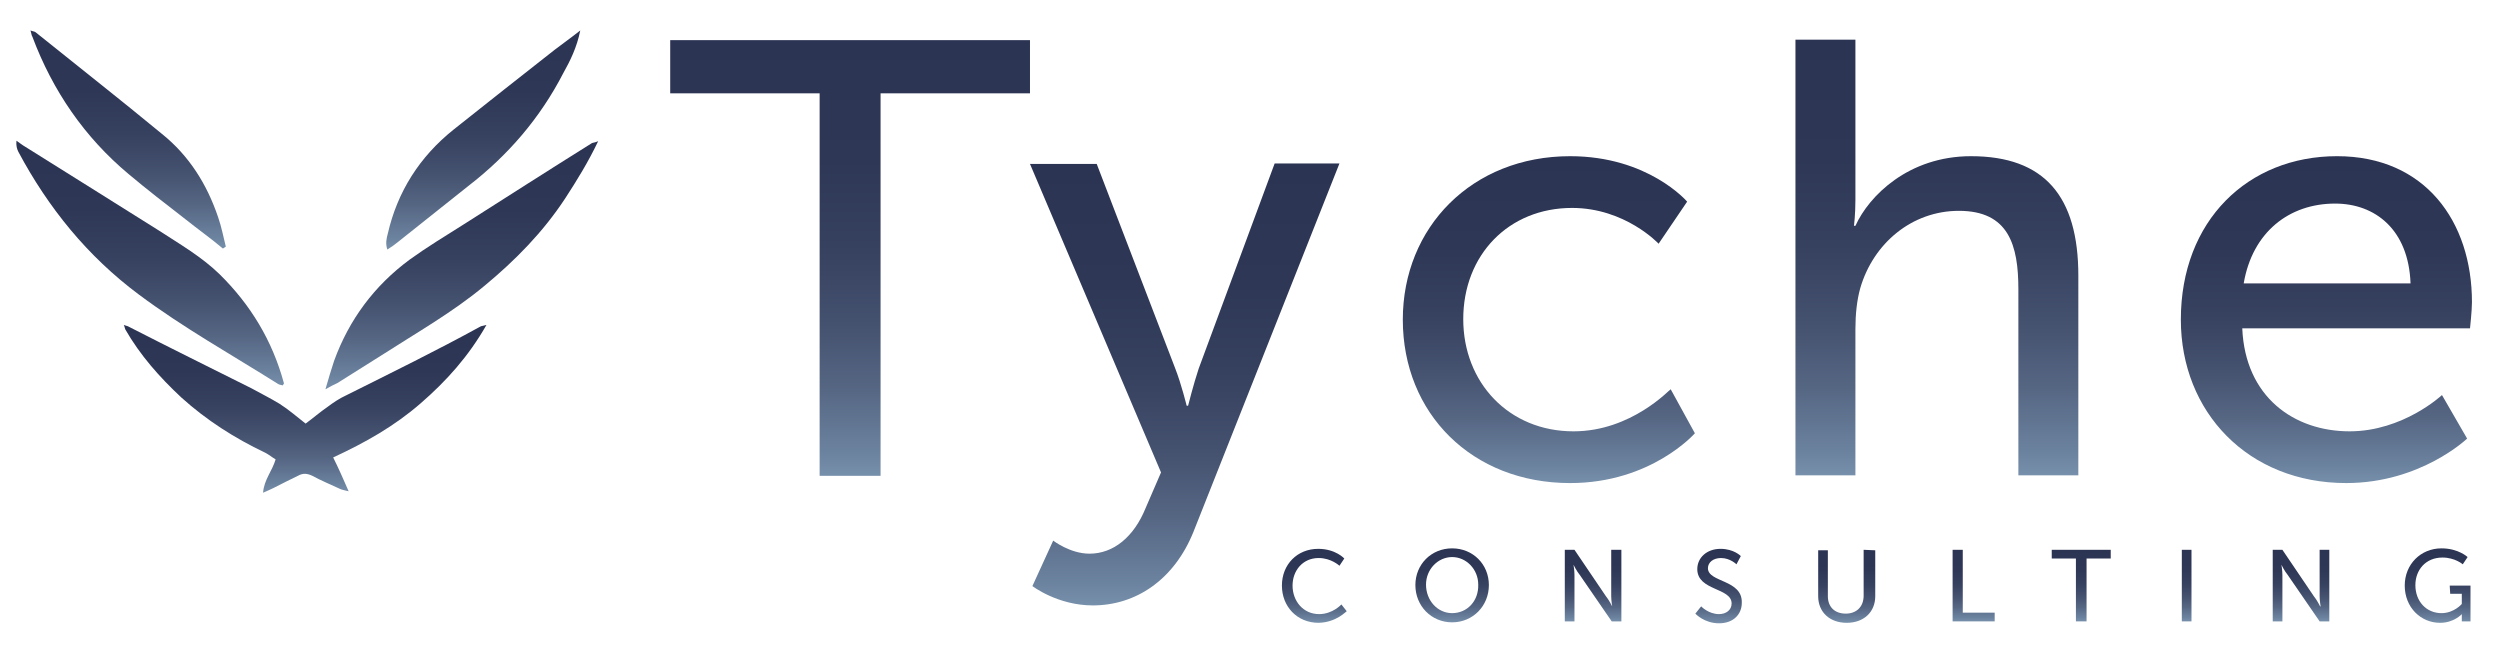 <svg xmlns="http://www.w3.org/2000/svg" xmlns:xlink="http://www.w3.org/1999/xlink" id="Livello_1" x="0px" y="0px" viewBox="0 0 517 136" style="enable-background:new 0 0 517 136;" xml:space="preserve"><style type="text/css">	.st0{fill:url(#SVGID_1_);}	.st1{fill:url(#SVGID_2_);}	.st2{fill:url(#SVGID_3_);}	.st3{fill:url(#SVGID_4_);}	.st4{fill:url(#SVGID_5_);}	.st5{fill:url(#SVGID_6_);}	.st6{fill:url(#SVGID_7_);}	.st7{fill:url(#SVGID_8_);}	.st8{fill:url(#SVGID_9_);}	.st9{fill:url(#SVGID_10_);}	.st10{fill:url(#SVGID_11_);}	.st11{fill:url(#SVGID_12_);}	.st12{fill:url(#SVGID_13_);}	.st13{fill:url(#SVGID_14_);}	.st14{fill:url(#SVGID_15_);}	.st15{fill:url(#SVGID_16_);}	.st16{fill:url(#SVGID_17_);}	.st17{fill:url(#SVGID_18_);}	.st18{fill:url(#SVGID_19_);}	.st19{fill:url(#SVGID_20_);}</style><g>			<linearGradient id="SVGID_1_" gradientUnits="userSpaceOnUse" x1="175.8" y1="39.6" x2="175.8" y2="129.7" gradientTransform="matrix(1 0 0 -1 0 138)">		<stop offset="0" style="stop-color:#768FAA"></stop>		<stop offset="5.566031e-02" style="stop-color:#6B829E"></stop>		<stop offset="0.201" style="stop-color:#556683"></stop>		<stop offset="0.358" style="stop-color:#43506E"></stop>		<stop offset="0.529" style="stop-color:#36405F"></stop>		<stop offset="0.725" style="stop-color:#2E3756"></stop>		<stop offset="1" style="stop-color:#2C3453"></stop>	</linearGradient>	<polygon class="st0" points="138.6,8.3 138.6,19.3 169.5,19.3 169.5,98.4 182.1,98.4 182.1,19.3 213,19.3 213,8.3  "></polygon>			<linearGradient id="SVGID_2_" gradientUnits="userSpaceOnUse" x1="245" y1="12.8" x2="245" y2="104.2" gradientTransform="matrix(1 0 0 -1 0 138)">		<stop offset="0" style="stop-color:#768FAA"></stop>		<stop offset="5.566031e-02" style="stop-color:#6B829E"></stop>		<stop offset="0.201" style="stop-color:#556683"></stop>		<stop offset="0.358" style="stop-color:#43506E"></stop>		<stop offset="0.529" style="stop-color:#36405F"></stop>		<stop offset="0.725" style="stop-color:#2E3756"></stop>		<stop offset="1" style="stop-color:#2C3453"></stop>	</linearGradient>	<path class="st1" d="M246.8,110L277,33.8h-13.4l-15.7,42.4c-1.1,3.3-2.2,7.7-2.2,7.7h-0.3c0,0-1.1-4.5-2.4-7.8l-16.2-42.2H213  l27.1,63.8l-3.2,7.4c-2.4,5.9-6.6,9.4-11.6,9.4c-4,0-7.5-2.7-7.5-2.7l-4.3,9.4c0,0,5.2,4,12.5,4C234.9,125.2,242.8,119.9,246.8,110  z"></path>			<linearGradient id="SVGID_3_" gradientUnits="userSpaceOnUse" x1="320.3" y1="38.1" x2="320.3" y2="105.7" gradientTransform="matrix(1 0 0 -1 0 138)">		<stop offset="0" style="stop-color:#768FAA"></stop>		<stop offset="5.566031e-02" style="stop-color:#6B829E"></stop>		<stop offset="0.201" style="stop-color:#556683"></stop>		<stop offset="0.358" style="stop-color:#43506E"></stop>		<stop offset="0.529" style="stop-color:#36405F"></stop>		<stop offset="0.725" style="stop-color:#2E3756"></stop>		<stop offset="1" style="stop-color:#2C3453"></stop>	</linearGradient>	<path class="st2" d="M325.4,89.2c-13.4,0-22.8-10.1-22.8-23.2c0-13.3,9.4-23,22.5-23c11,0,17.9,7.4,17.9,7.4l5.9-8.7  c0,0-8-9.4-24.2-9.4c-20.3,0-34.6,14.7-34.6,33.8c0,19.4,14.3,33.8,34.6,33.8c16.8,0,25.8-10.3,25.8-10.3l-5-9.1  C345.3,80.5,337.4,89.2,325.4,89.2z"></path>			<linearGradient id="SVGID_4_" gradientUnits="userSpaceOnUse" x1="400.55" y1="39.7" x2="400.55" y2="129.8" gradientTransform="matrix(1 0 0 -1 0 138)">		<stop offset="0" style="stop-color:#768FAA"></stop>		<stop offset="5.566031e-02" style="stop-color:#6B829E"></stop>		<stop offset="0.201" style="stop-color:#556683"></stop>		<stop offset="0.358" style="stop-color:#43506E"></stop>		<stop offset="0.529" style="stop-color:#36405F"></stop>		<stop offset="0.725" style="stop-color:#2E3756"></stop>		<stop offset="1" style="stop-color:#2C3453"></stop>	</linearGradient>	<path class="st3" d="M407.6,32.3c-12.9,0-21.1,8.2-23.9,14.4h-0.3c0,0,0.3-2.3,0.3-5.4V8.2h-12.4v90.1h12.4V68.1c0-3.1,0.3-6,1-8.5  c2.7-9.3,10.7-16,20.4-16c10.3,0,12.3,7.1,12.3,16.2v38.5h12.4V57C429.8,40.6,422.8,32.3,407.6,32.3z"></path>	<g>					<linearGradient id="SVGID_5_" gradientUnits="userSpaceOnUse" x1="481.1" y1="38.1" x2="481.1" y2="105.7" gradientTransform="matrix(1 0 0 -1 0 138)">			<stop offset="0" style="stop-color:#768FAA"></stop>			<stop offset="5.566031e-02" style="stop-color:#6B829E"></stop>			<stop offset="0.201" style="stop-color:#556683"></stop>			<stop offset="0.358" style="stop-color:#43506E"></stop>			<stop offset="0.529" style="stop-color:#36405F"></stop>			<stop offset="0.725" style="stop-color:#2E3756"></stop>			<stop offset="1" style="stop-color:#2C3453"></stop>		</linearGradient>		<path class="st4" d="M505,81.7c0,0-8,7.5-19.1,7.5c-11.5,0-21.6-7.1-22.2-21.3h47.1c0,0,0.4-3.7,0.4-5.4l0,0   c0-16.7-9.7-30.2-27.9-30.2c-18.4,0-32.3,13.3-32.3,33.8c0,19.1,13.9,33.8,34.2,33.8c15.4,0,25-9.2,25-9.2L505,81.7z M482.9,42.1   c8.3,0,15.2,5.4,15.6,16.5H464C465.8,48,473.4,42.1,482.9,42.1z"></path>	</g>			<linearGradient id="SVGID_6_" gradientUnits="userSpaceOnUse" x1="271.8" y1="9.2" x2="271.8" y2="24.5" gradientTransform="matrix(1 0 0 -1 0 138)">		<stop offset="0" style="stop-color:#768FAA"></stop>		<stop offset="5.566031e-02" style="stop-color:#6B829E"></stop>		<stop offset="0.201" style="stop-color:#556683"></stop>		<stop offset="0.358" style="stop-color:#43506E"></stop>		<stop offset="0.529" style="stop-color:#36405F"></stop>		<stop offset="0.725" style="stop-color:#2E3756"></stop>		<stop offset="1" style="stop-color:#2C3453"></stop>	</linearGradient>	<path class="st5" d="M278.5,126.4L278.5,126.4l-1.1-1.4c0,0-1.8,2-4.6,2c-3.3,0-5.5-2.7-5.5-5.9c0-3.1,2.1-5.7,5.4-5.7  c2.6,0,4.3,1.6,4.3,1.6l1-1.5c0,0-1.8-2-5.4-2c-4.3,0-7.5,3.2-7.5,7.6c0,4.3,3.1,7.7,7.6,7.7C276.4,128.7,278.4,126.4,278.5,126.4z  "></path>	<g>					<linearGradient id="SVGID_7_" gradientUnits="userSpaceOnUse" x1="300.3" y1="9.3" x2="300.3" y2="24.6" gradientTransform="matrix(1 0 0 -1 0 138)">			<stop offset="0" style="stop-color:#768FAA"></stop>			<stop offset="5.566031e-02" style="stop-color:#6B829E"></stop>			<stop offset="0.201" style="stop-color:#556683"></stop>			<stop offset="0.358" style="stop-color:#43506E"></stop>			<stop offset="0.529" style="stop-color:#36405F"></stop>			<stop offset="0.725" style="stop-color:#2E3756"></stop>			<stop offset="1" style="stop-color:#2C3453"></stop>		</linearGradient>		<path class="st6" d="M300.3,113.4c-4.3,0-7.6,3.3-7.6,7.6c0,4.3,3.3,7.7,7.6,7.7c4.3,0,7.6-3.4,7.6-7.7   C307.9,116.7,304.6,113.4,300.3,113.4z M300.3,126.8c-3,0-5.4-2.6-5.4-5.9c0-3.2,2.5-5.7,5.4-5.7s5.4,2.5,5.4,5.7   C305.8,124.3,303.4,126.8,300.3,126.8z"></path>	</g>			<linearGradient id="SVGID_8_" gradientUnits="userSpaceOnUse" x1="329.45" y1="9.5" x2="329.45" y2="24.3" gradientTransform="matrix(1 0 0 -1 0 138)">		<stop offset="0" style="stop-color:#768FAA"></stop>		<stop offset="5.566031e-02" style="stop-color:#6B829E"></stop>		<stop offset="0.201" style="stop-color:#556683"></stop>		<stop offset="0.358" style="stop-color:#43506E"></stop>		<stop offset="0.529" style="stop-color:#36405F"></stop>		<stop offset="0.725" style="stop-color:#2E3756"></stop>		<stop offset="1" style="stop-color:#2C3453"></stop>	</linearGradient>	<path class="st7" d="M333.2,113.7v9.6c0,0.9,0.2,2.1,0.2,2.1l0,0c0,0-0.7-1.4-1.3-2.1l-6.5-9.6h-2v14.8h2v-9.6  c0-0.9-0.2-2.1-0.2-2.1l0,0c0,0,0.7,1.4,1.3,2.1l6.6,9.6h2v-14.8H333.2z"></path>			<linearGradient id="SVGID_9_" gradientUnits="userSpaceOnUse" x1="355.402" y1="9.1" x2="355.402" y2="24.5" gradientTransform="matrix(1 0 0 -1 0 138)">		<stop offset="0" style="stop-color:#768FAA"></stop>		<stop offset="5.566031e-02" style="stop-color:#6B829E"></stop>		<stop offset="0.201" style="stop-color:#556683"></stop>		<stop offset="0.358" style="stop-color:#43506E"></stop>		<stop offset="0.529" style="stop-color:#36405F"></stop>		<stop offset="0.725" style="stop-color:#2E3756"></stop>		<stop offset="1" style="stop-color:#2C3453"></stop>	</linearGradient>	<path class="st8" d="M353.2,117.5c0-1.2,1.1-2.1,2.7-2.1c1.9,0,3.2,1.3,3.2,1.3l0.9-1.7c0,0-1.4-1.5-4.2-1.5  c-2.8,0-4.8,1.8-4.8,4.2c0,4.5,7.1,3.8,7.1,7.1c0,1.4-1.2,2.2-2.6,2.2c-2.2,0-3.7-1.6-3.7-1.6l-1.2,1.5c0,0,1.8,2,4.9,2  c3,0,4.7-1.9,4.7-4.2C360.4,119.8,353.2,120.5,353.2,117.5z"></path>			<linearGradient id="SVGID_10_" gradientUnits="userSpaceOnUse" x1="381.9" y1="9.2" x2="381.9" y2="24.3" gradientTransform="matrix(1 0 0 -1 0 138)">		<stop offset="0" style="stop-color:#768FAA"></stop>		<stop offset="5.566031e-02" style="stop-color:#6B829E"></stop>		<stop offset="0.201" style="stop-color:#556683"></stop>		<stop offset="0.358" style="stop-color:#43506E"></stop>		<stop offset="0.529" style="stop-color:#36405F"></stop>		<stop offset="0.725" style="stop-color:#2E3756"></stop>		<stop offset="1" style="stop-color:#2C3453"></stop>	</linearGradient>	<path class="st9" d="M385.4,113.7v9.5c0,2.3-1.5,3.7-3.7,3.7c-2.3,0-3.7-1.4-3.7-3.6v-9.5h-2v9.5c0,3.3,2.4,5.5,5.9,5.5  s5.9-2.2,5.9-5.5v-9.5L385.4,113.7L385.4,113.7z"></path>			<linearGradient id="SVGID_11_" gradientUnits="userSpaceOnUse" x1="408.15" y1="9.5" x2="408.15" y2="24.3" gradientTransform="matrix(1 0 0 -1 0 138)">		<stop offset="0" style="stop-color:#768FAA"></stop>		<stop offset="5.566031e-02" style="stop-color:#6B829E"></stop>		<stop offset="0.201" style="stop-color:#556683"></stop>		<stop offset="0.358" style="stop-color:#43506E"></stop>		<stop offset="0.529" style="stop-color:#36405F"></stop>		<stop offset="0.725" style="stop-color:#2E3756"></stop>		<stop offset="1" style="stop-color:#2C3453"></stop>	</linearGradient>	<polygon class="st10" points="405.9,113.7 403.8,113.7 403.8,128.5 412.5,128.5 412.5,126.7 405.9,126.7  "></polygon>			<linearGradient id="SVGID_12_" gradientUnits="userSpaceOnUse" x1="430.4" y1="9.5" x2="430.4" y2="24.3" gradientTransform="matrix(1 0 0 -1 0 138)">		<stop offset="0" style="stop-color:#768FAA"></stop>		<stop offset="5.566031e-02" style="stop-color:#6B829E"></stop>		<stop offset="0.201" style="stop-color:#556683"></stop>		<stop offset="0.358" style="stop-color:#43506E"></stop>		<stop offset="0.529" style="stop-color:#36405F"></stop>		<stop offset="0.725" style="stop-color:#2E3756"></stop>		<stop offset="1" style="stop-color:#2C3453"></stop>	</linearGradient>	<polygon class="st11" points="424.3,113.7 424.3,115.5 429.3,115.5 429.3,128.5 431.5,128.5 431.5,115.5 436.5,115.5 436.5,113.7    "></polygon>			<linearGradient id="SVGID_13_" gradientUnits="userSpaceOnUse" x1="452.2" y1="9.5" x2="452.2" y2="24.3" gradientTransform="matrix(1 0 0 -1 0 138)">		<stop offset="0" style="stop-color:#768FAA"></stop>		<stop offset="5.566031e-02" style="stop-color:#6B829E"></stop>		<stop offset="0.201" style="stop-color:#556683"></stop>		<stop offset="0.358" style="stop-color:#43506E"></stop>		<stop offset="0.529" style="stop-color:#36405F"></stop>		<stop offset="0.725" style="stop-color:#2E3756"></stop>		<stop offset="1" style="stop-color:#2C3453"></stop>	</linearGradient>	<rect x="451.2" y="113.7" class="st12" width="2" height="14.8"></rect>			<linearGradient id="SVGID_14_" gradientUnits="userSpaceOnUse" x1="475.85" y1="9.5" x2="475.85" y2="24.3" gradientTransform="matrix(1 0 0 -1 0 138)">		<stop offset="0" style="stop-color:#768FAA"></stop>		<stop offset="5.566031e-02" style="stop-color:#6B829E"></stop>		<stop offset="0.201" style="stop-color:#556683"></stop>		<stop offset="0.358" style="stop-color:#43506E"></stop>		<stop offset="0.529" style="stop-color:#36405F"></stop>		<stop offset="0.725" style="stop-color:#2E3756"></stop>		<stop offset="1" style="stop-color:#2C3453"></stop>	</linearGradient>	<path class="st13" d="M479.7,113.7v9.6c0,0.9,0.2,2.1,0.2,2.1h-0.1c0,0-0.7-1.4-1.3-2.1l-6.5-9.6h-2v14.8h2v-9.6  c0-0.9-0.2-2.1-0.2-2.1l0,0c0,0,0.7,1.4,1.3,2.1l6.6,9.6h2v-14.8H479.7z"></path>			<linearGradient id="SVGID_15_" gradientUnits="userSpaceOnUse" x1="504.1" y1="9.2" x2="504.1" y2="24.6" gradientTransform="matrix(1 0 0 -1 0 138)">		<stop offset="0" style="stop-color:#768FAA"></stop>		<stop offset="5.566031e-02" style="stop-color:#6B829E"></stop>		<stop offset="0.201" style="stop-color:#556683"></stop>		<stop offset="0.358" style="stop-color:#43506E"></stop>		<stop offset="0.529" style="stop-color:#36405F"></stop>		<stop offset="0.725" style="stop-color:#2E3756"></stop>		<stop offset="1" style="stop-color:#2C3453"></stop>	</linearGradient>	<path class="st14" d="M506.7,122.8h2.4v2.1c0,0-1.6,1.9-4.2,1.9c-3.1,0-5.4-2.4-5.4-5.8c0-3.1,2.1-5.7,5.6-5.7  c2.6,0,4.2,1.4,4.2,1.4l1-1.5c0,0-1.9-1.8-5.4-1.8c-4.3,0-7.6,3.3-7.6,7.7c0,4.5,3.3,7.7,7.3,7.7c2.9,0,4.5-1.8,4.5-1.8l0,0  c0,0,0,0.3,0,0.6v0.9h1.8v-7.4h-4.3L506.7,122.8L506.7,122.8z"></path>	<g>					<linearGradient id="SVGID_16_" gradientUnits="userSpaceOnUse" x1="63.1" y1="36.1" x2="63.1" y2="70.8" gradientTransform="matrix(1 0 0 -1 0 138)">			<stop offset="0" style="stop-color:#768FAA"></stop>			<stop offset="5.566031e-02" style="stop-color:#6B829E"></stop>			<stop offset="0.201" style="stop-color:#556683"></stop>			<stop offset="0.358" style="stop-color:#43506E"></stop>			<stop offset="0.529" style="stop-color:#36405F"></stop>			<stop offset="0.725" style="stop-color:#2E3756"></stop>			<stop offset="1" style="stop-color:#2C3453"></stop>		</linearGradient>		<path class="st15" d="M71.5,81.8c-1.3,0.6-2.5,1.4-3.7,2.3c-1.6,1.1-3.1,2.4-4.6,3.5c-1.8-1.4-3.5-2.9-5.4-4.1   C56,82.4,54,81.4,52,80.3c-8.4-4.2-16.9-8.4-25.3-12.7c-0.3-0.2-0.6-0.2-1.1-0.4c0.2,0.4,0.2,0.7,0.3,0.9C29,73.5,33,78,37.5,82.2   c5.2,4.7,11,8.4,17.3,11.4c0.8,0.4,1.5,1,2.2,1.4c-0.7,2.4-2.4,4.2-2.6,6.9c0.9-0.4,1.6-0.7,2.2-1c1.7-0.9,3.4-1.7,5-2.5   c1.1-0.6,1.9-0.5,3,0c1.8,1,3.8,1.8,5.7,2.7c0.4,0.2,1,0.3,1.8,0.5c-1.1-2.5-2-4.6-3.2-7c6.7-3.1,12.7-6.5,18.1-11.2   c5.3-4.6,9.9-9.7,13.6-16.2c-0.7,0.2-1,0.2-1.2,0.3C90.3,72.5,80.9,77.1,71.5,81.8z"></path>					<linearGradient id="SVGID_17_" gradientUnits="userSpaceOnUse" x1="95.5" y1="57.5" x2="95.5" y2="108.8" gradientTransform="matrix(1 0 0 -1 0 138)">			<stop offset="0" style="stop-color:#768FAA"></stop>			<stop offset="5.566031e-02" style="stop-color:#6B829E"></stop>			<stop offset="0.201" style="stop-color:#556683"></stop>			<stop offset="0.358" style="stop-color:#43506E"></stop>			<stop offset="0.529" style="stop-color:#36405F"></stop>			<stop offset="0.725" style="stop-color:#2E3756"></stop>			<stop offset="1" style="stop-color:#2C3453"></stop>		</linearGradient>		<path class="st16" d="M78.7,73.6c7.3-4.7,14.9-9,21.5-14.5c6.4-5.3,12.1-11.1,16.7-18.1c2.4-3.7,4.7-7.4,6.8-11.8   c-0.7,0.3-1.1,0.3-1.3,0.4c-8.8,5.5-17.7,11.2-26.5,16.8c-3.8,2.4-7.6,4.7-11.2,7.3c-7.3,5.4-12.5,12.4-15.6,20.9   c-0.6,1.8-1.1,3.5-1.8,5.9c1.1-0.6,1.8-1,2.5-1.3C72.7,77.4,75.7,75.5,78.7,73.6z"></path>					<linearGradient id="SVGID_18_" gradientUnits="userSpaceOnUse" x1="31.051" y1="58.3" x2="31.051" y2="108.9" gradientTransform="matrix(1 0 0 -1 0 138)">			<stop offset="0" style="stop-color:#768FAA"></stop>			<stop offset="5.566031e-02" style="stop-color:#6B829E"></stop>			<stop offset="0.201" style="stop-color:#556683"></stop>			<stop offset="0.358" style="stop-color:#43506E"></stop>			<stop offset="0.529" style="stop-color:#36405F"></stop>			<stop offset="0.725" style="stop-color:#2E3756"></stop>			<stop offset="1" style="stop-color:#2C3453"></stop>		</linearGradient>		<path class="st17" d="M45.4,56.7c-3.7-3.6-8.2-6.2-12.5-9C23.8,42,14.6,36.2,5.3,30.4C4.6,30,4,29.5,3.4,29.1l0,0   c-0.1,1,0.1,1.7,0.4,2.3C10,43,18.1,53,28.7,60.9c9.1,6.8,19.1,12.4,28.8,18.5c0.3,0.2,0.7,0.2,1,0.3c0.1-0.3,0.3-0.4,0.2-0.5   C56.3,70.4,51.8,63,45.4,56.7z"></path>					<linearGradient id="SVGID_19_" gradientUnits="userSpaceOnUse" x1="99.938" y1="86.4" x2="99.938" y2="131.7" gradientTransform="matrix(1 0 0 -1 0 138)">			<stop offset="0" style="stop-color:#768FAA"></stop>			<stop offset="5.566031e-02" style="stop-color:#6B829E"></stop>			<stop offset="0.201" style="stop-color:#556683"></stop>			<stop offset="0.358" style="stop-color:#43506E"></stop>			<stop offset="0.529" style="stop-color:#36405F"></stop>			<stop offset="0.725" style="stop-color:#2E3756"></stop>			<stop offset="1" style="stop-color:#2C3453"></stop>		</linearGradient>		<path class="st18" d="M120,6.3c-1.9,1.5-3.6,2.7-5.3,4c-7,5.5-14,11-20.9,16.5c-7,5.6-11.6,12.8-13.6,21.5   c-0.3,1.1-0.5,2.1-0.1,3.3c0.8-0.5,1.4-0.9,2-1.4c4.9-3.9,9.8-7.8,14.7-11.7c8.3-6.4,14.9-14.1,19.7-23.4   C117.9,12.6,119.3,9.8,120,6.3L120,6.3z"></path>					<linearGradient id="SVGID_20_" gradientUnits="userSpaceOnUse" x1="26.5" y1="86.6" x2="26.5" y2="131.7" gradientTransform="matrix(1 0 0 -1 0 138)">			<stop offset="0" style="stop-color:#768FAA"></stop>			<stop offset="5.566031e-02" style="stop-color:#6B829E"></stop>			<stop offset="0.201" style="stop-color:#556683"></stop>			<stop offset="0.358" style="stop-color:#43506E"></stop>			<stop offset="0.529" style="stop-color:#36405F"></stop>			<stop offset="0.725" style="stop-color:#2E3756"></stop>			<stop offset="1" style="stop-color:#2C3453"></stop>		</linearGradient>		<path class="st19" d="M33.5,27.7c-8.6-7.1-17.4-14-26.1-21C7.2,6.5,6.8,6.5,6.3,6.3c0.2,0.6,0.2,1,0.4,1.3   C10.9,18.8,17.5,28.4,26.6,36c3.8,3.2,7.7,6.2,11.7,9.3c2.5,2,5.3,4,7.8,6.1c0.2-0.1,0.4-0.3,0.6-0.4c-0.5-2-0.9-4.1-1.6-6.1   C42.8,38.1,39.1,32.2,33.5,27.7z"></path>	</g></g></svg>